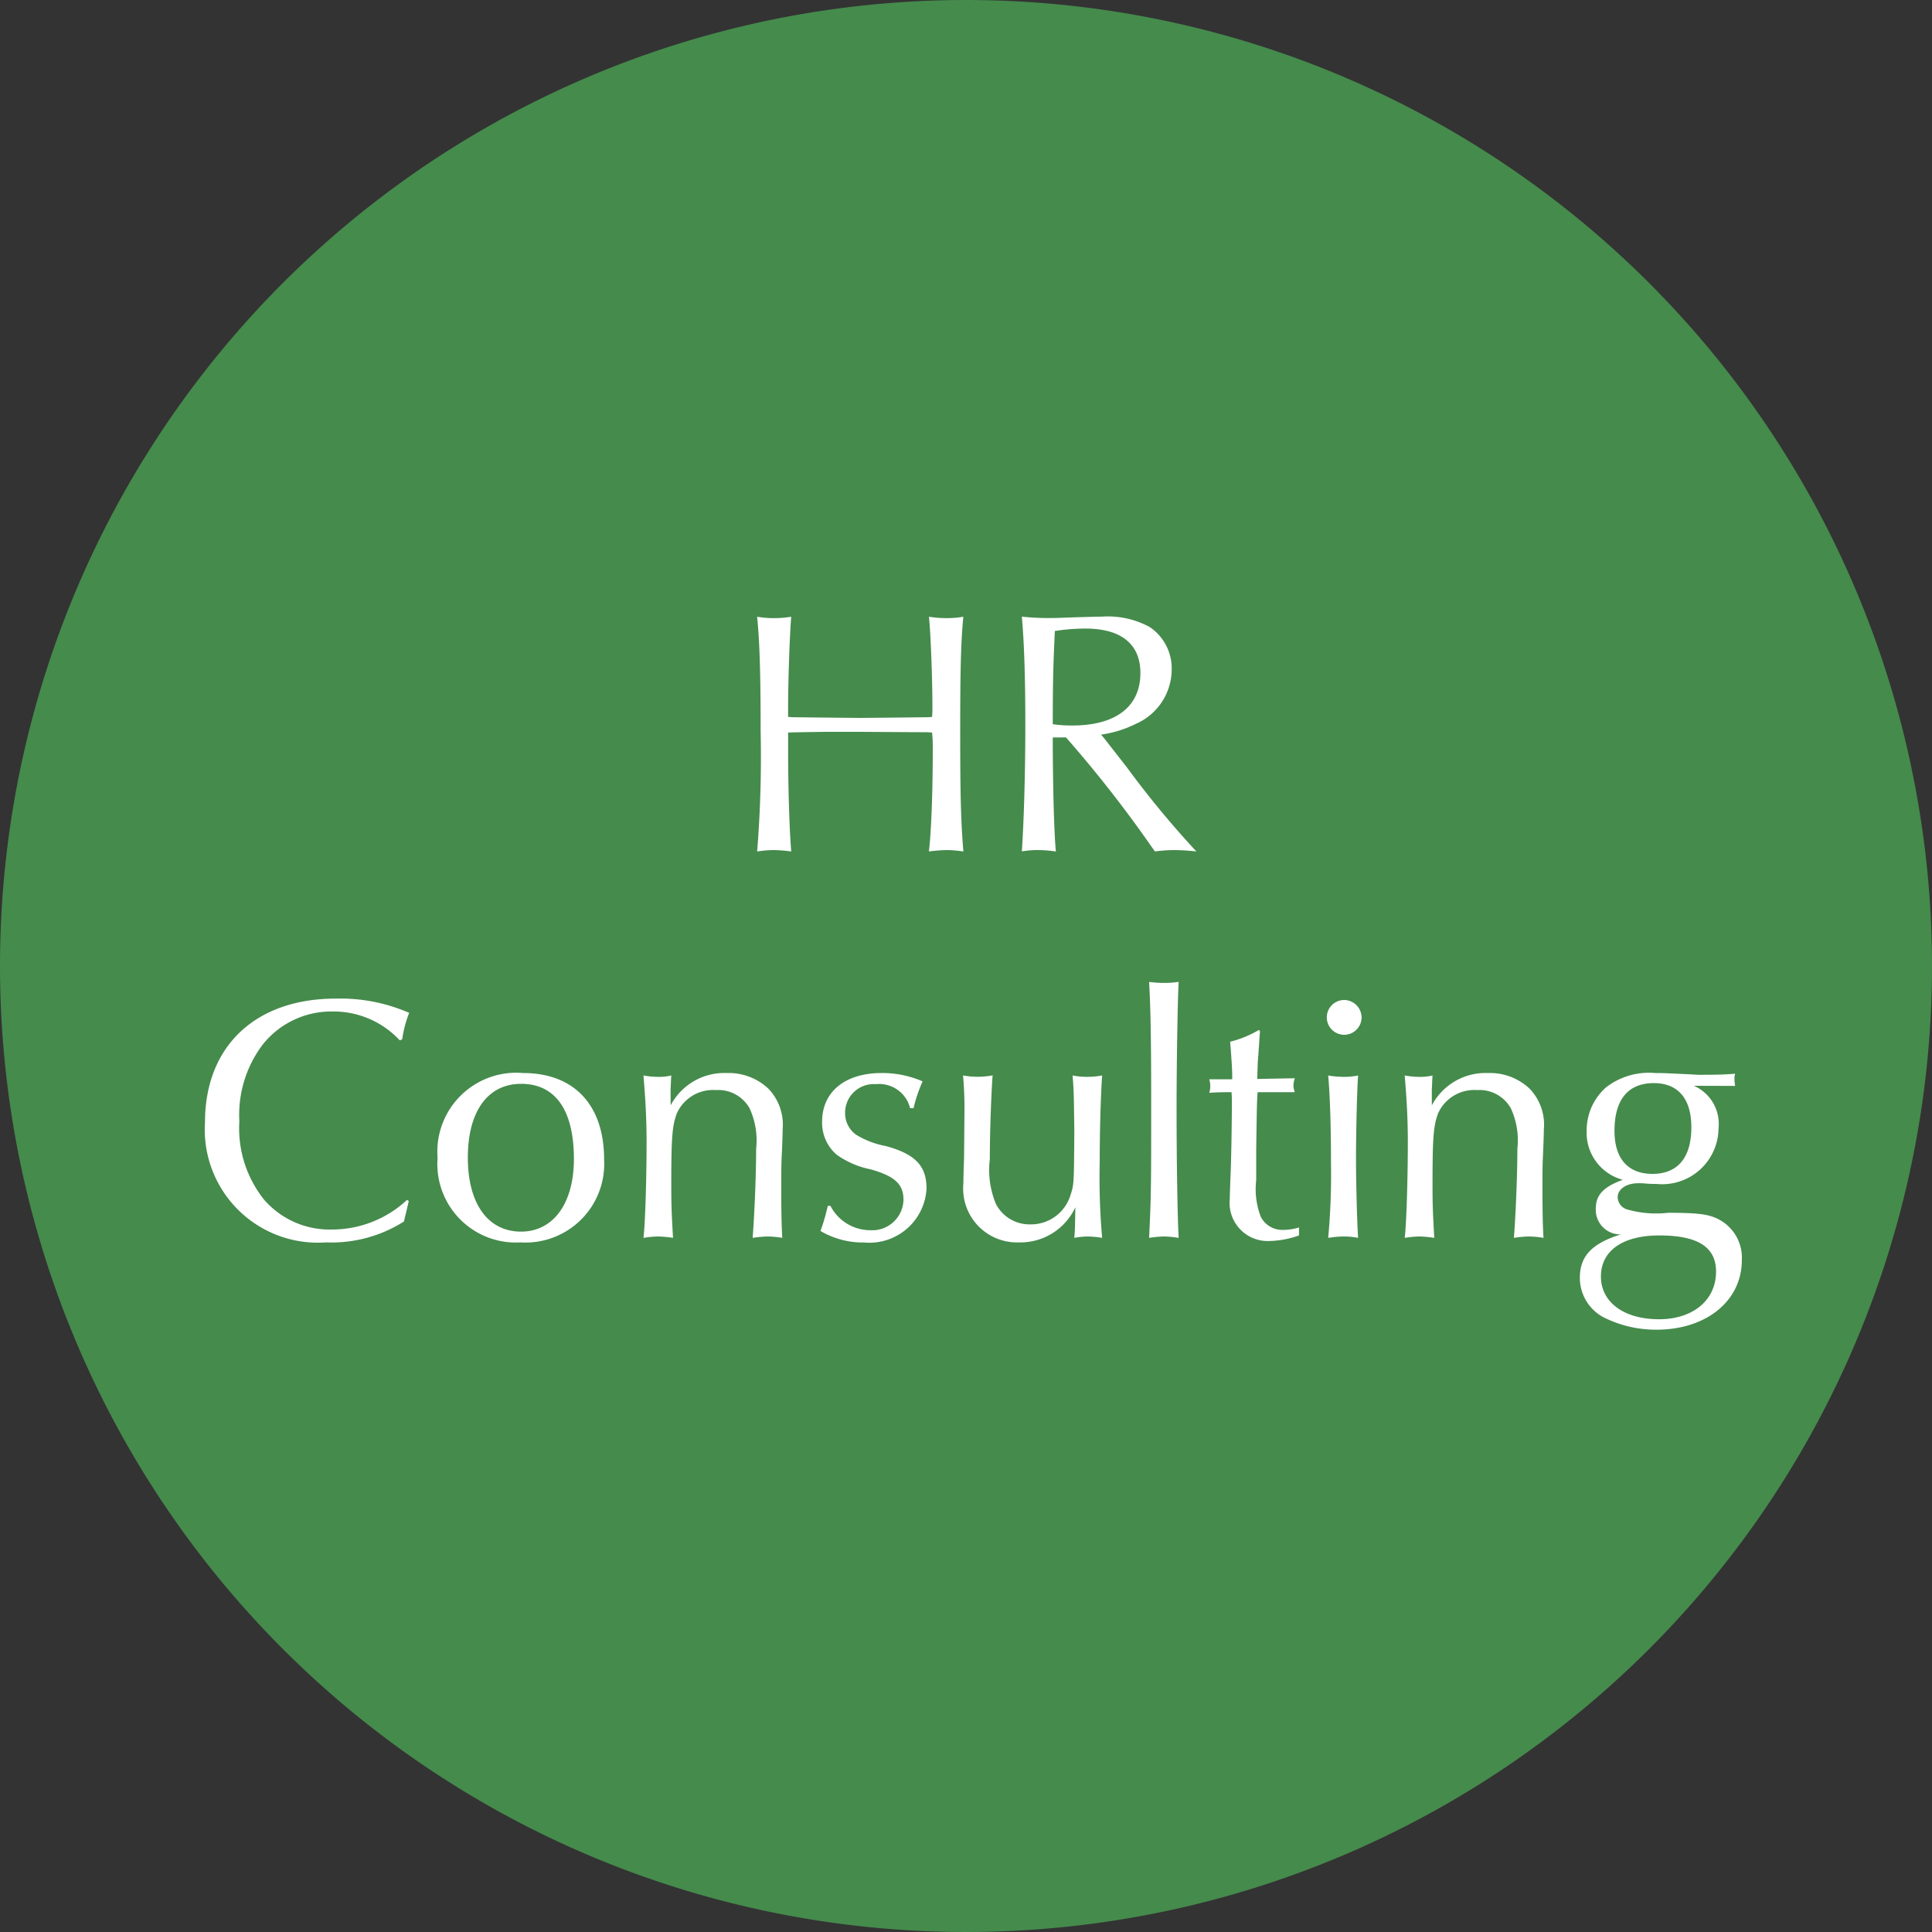 <svg xmlns="http://www.w3.org/2000/svg" width="100" height="100" viewBox="0 0 100 100"><rect x="0" y="0" width="100" height="100" fill="#333333" stroke="none"/><g transform="translate(13808 8219.227)"><path d="M50,0A50,50,0,1,1,0,50,50,50,0,0,1,50,0Z" transform="translate(-13808 -8219.227)" fill="#458b4c"/><path d="M-9.207-6.084C-8.7-6.1-8.631-6.1-7.3-6.12h1.818c2.916.018,2.952.018,3.456.018l.27.018a7.381,7.381,0,0,1,.036.864c0,2.07-.072,4.248-.2,5.292A7.413,7.413,0,0,1-1,0,5.9,5.9,0,0,1-.135.072C-.261-1.44-.3-2.736-.3-6.156c0-3.1.036-4.644.162-5.922A4.8,4.8,0,0,1-1-12.006a5.694,5.694,0,0,1-.918-.072c.09.828.18,3.222.18,4.716,0,.054,0,.27-.018.468a2.276,2.276,0,0,1-.288.018l-1.62.018-1.818.018-1.8-.018-1.638-.018s-.108,0-.288-.018v-.468c0-1.494.09-3.906.162-4.716a5.336,5.336,0,0,1-.9.072,4.8,4.8,0,0,1-.864-.072c.126,1.314.18,2.79.18,5.922a61.187,61.187,0,0,1-.18,6.228A5.9,5.9,0,0,1-9.945,0a7.184,7.184,0,0,1,.9.072c-.09-.99-.162-3.276-.162-5.2Zm14.382.252A63.633,63.633,0,0,1,9.6-.18l.18.252A7.148,7.148,0,0,1,10.791,0a10.489,10.489,0,0,1,1.134.072,49.033,49.033,0,0,1-3.6-4.356L7.173-5.76l-.18-.216a5.915,5.915,0,0,0,1.8-.558,3.087,3.087,0,0,0,1.854-2.808,2.584,2.584,0,0,0-1.134-2.2,4.533,4.533,0,0,0-2.5-.54c-.252,0-.81.018-1.44.036-.5.018-.936.036-1.242.036a13.3,13.3,0,0,1-1.44-.072c.126,1.422.18,3.24.18,5.616,0,2.43-.072,4.914-.18,6.534A4.684,4.684,0,0,1,3.717,0a6.777,6.777,0,0,1,.936.072c-.09-.846-.162-3.438-.162-5.9Zm-.684-.684c0-2.376.036-3.276.108-4.824a10.53,10.53,0,0,1,1.584-.126c1.854,0,2.844.81,2.844,2.3,0,1.746-1.278,2.718-3.528,2.718A6.64,6.64,0,0,1,4.491-6.516ZM-28.935,18.11a5.7,5.7,0,0,1-3.888,1.53,4.489,4.489,0,0,1-3.51-1.548,5.911,5.911,0,0,1-1.278-4.05A6.033,6.033,0,0,1-36.4,10.064a4.541,4.541,0,0,1,3.618-1.71,4.681,4.681,0,0,1,3.474,1.494l.126-.054a6.081,6.081,0,0,1,.36-1.368,8.873,8.873,0,0,0-3.8-.738c-4.158,0-6.768,2.466-6.768,6.408a5.854,5.854,0,0,0,6.264,6.21,7.006,7.006,0,0,0,4.032-1.08l.036-.144.09-.378.09-.378.036-.162Zm6.012-6.57a4.085,4.085,0,0,0-4.428,4.392,4.064,4.064,0,0,0,4.3,4.374,4.072,4.072,0,0,0,4.32-4.284C-18.729,13.2-20.277,11.54-22.923,11.54Zm-.108.558c1.782,0,2.736,1.368,2.736,3.888,0,2.3-1.062,3.762-2.736,3.762-1.71,0-2.754-1.44-2.754-3.834C-25.785,13.538-24.759,12.1-23.031,12.1Zm7.74.288c.018-.306.018-.432.036-.72a2.556,2.556,0,0,1-.648.072,4.176,4.176,0,0,1-.792-.072c.108,1.26.162,2.3.162,3.438,0,1.89-.072,4.284-.162,4.968A5.073,5.073,0,0,1-15.939,20a5.7,5.7,0,0,1,.774.072c-.072-1.3-.09-1.674-.09-2.79,0-2.448.054-3.024.288-3.654a2.054,2.054,0,0,1,2.016-1.206,1.864,1.864,0,0,1,1.746.936,3.97,3.97,0,0,1,.342,2.106c0,1.368-.09,3.474-.18,4.608A5.847,5.847,0,0,1-10.3,20a4.761,4.761,0,0,1,.792.072c-.036-.54-.054-1.26-.054-2.628,0-.54,0-1.044.018-1.476.036-.72.054-1.386.054-1.512a2.691,2.691,0,0,0-.738-2.106,2.992,2.992,0,0,0-2.16-.81,3.14,3.14,0,0,0-2.9,1.674Zm8.136,6.03a9.923,9.923,0,0,1-.378,1.3,4.318,4.318,0,0,0,2.25.594,2.962,2.962,0,0,0,3.24-2.79c0-1.17-.576-1.782-2.106-2.2A4.5,4.5,0,0,1-5.7,14.726a1.374,1.374,0,0,1-.558-1.134,1.483,1.483,0,0,1,1.6-1.476,1.645,1.645,0,0,1,1.764,1.242h.18a7.321,7.321,0,0,1,.468-1.386,5.212,5.212,0,0,0-2.124-.432c-1.89,0-3.078.972-3.078,2.52a2.186,2.186,0,0,0,.756,1.71,4.609,4.609,0,0,0,1.764.756c1.26.36,1.692.774,1.692,1.584a1.615,1.615,0,0,1-1.71,1.566,2.324,2.324,0,0,1-2.07-1.26ZM-.1,15.878c-.018.594-.036,1.134-.036,1.386a2.788,2.788,0,0,0,2.88,3.042,3.134,3.134,0,0,0,2.916-1.818c-.018,1.044-.018,1.188-.054,1.584A3.821,3.821,0,0,1,6.291,20a4.879,4.879,0,0,1,.756.072,35.542,35.542,0,0,1-.126-3.942c0-1.62.054-3.456.126-4.464a4.405,4.405,0,0,1-.774.072,3.948,3.948,0,0,1-.756-.072c.036.468.054.612.072,1.548l.018,1.3c-.018,2.79-.018,2.79-.2,3.348a2.138,2.138,0,0,1-2.07,1.512,1.961,1.961,0,0,1-1.782-1.044A4.569,4.569,0,0,1,1.233,16c0-1.35.072-3.384.144-4.338a4.746,4.746,0,0,1-.792.072,3.905,3.905,0,0,1-.738-.072,19.505,19.505,0,0,1,.072,2.016ZM9.477,6.824c.072,1.242.108,2.79.108,6.066,0,4.464,0,5.022-.108,7.182A5.476,5.476,0,0,1,10.251,20a5.283,5.283,0,0,1,.756.072c-.054-.954-.108-3.762-.108-6.75,0-2.124.054-5.562.108-6.5a4.91,4.91,0,0,1-.738.054A6.059,6.059,0,0,1,9.477,6.824Zm5.688,2.484a5.571,5.571,0,0,1-1.494.612c.054.612.108,1.44.108,1.71v.234H12.591a1.344,1.344,0,0,1,.054.36,1.223,1.223,0,0,1-.054.342c.2-.018.5-.036,1.152-.036a5.82,5.82,0,0,1,.018.63c0,1.026-.036,3.078-.072,3.762-.018.486-.036.972-.036,1.134a1.973,1.973,0,0,0,2.052,2.178,4.816,4.816,0,0,0,1.53-.288v-.414a2.671,2.671,0,0,1-.792.126,1.25,1.25,0,0,1-1.188-.684,3.991,3.991,0,0,1-.234-1.89V15.5c.036-2.412.036-2.43.072-2.97h1.926a1.046,1.046,0,0,1-.072-.342,1.433,1.433,0,0,1,.072-.378l-1.944.036c.018-.54.018-.864.054-1.206L15.2,9.6l.018-.216Zm3.582,2.358c.09,1.026.144,2.5.144,4.518a35.313,35.313,0,0,1-.144,3.888,5.279,5.279,0,0,1,.81-.072,3.774,3.774,0,0,1,.738.072c-.054-.792-.108-2.9-.108-4.05,0-1.494.054-3.654.108-4.356a3.368,3.368,0,0,1-.72.072A4.684,4.684,0,0,1,18.747,11.666Zm.846-3.906a.9.9,0,1,0,.882.9A.911.911,0,0,0,19.593,7.76Zm4.518,4.626c.018-.306.018-.432.036-.72a2.556,2.556,0,0,1-.648.072,4.176,4.176,0,0,1-.792-.072c.108,1.26.162,2.3.162,3.438,0,1.89-.072,4.284-.162,4.968A5.073,5.073,0,0,1,23.463,20a5.7,5.7,0,0,1,.774.072c-.072-1.3-.09-1.674-.09-2.79,0-2.448.054-3.024.288-3.654a2.054,2.054,0,0,1,2.016-1.206,1.864,1.864,0,0,1,1.746.936,3.97,3.97,0,0,1,.342,2.106c0,1.368-.09,3.474-.18,4.608A5.847,5.847,0,0,1,29.1,20a4.761,4.761,0,0,1,.792.072c-.036-.54-.054-1.26-.054-2.628,0-.54,0-1.044.018-1.476.036-.72.054-1.386.054-1.512a2.691,2.691,0,0,0-.738-2.106,2.992,2.992,0,0,0-2.16-.81,3.14,3.14,0,0,0-2.9,1.674Zm15.7-.18a1.961,1.961,0,0,1-.036-.36.8.8,0,0,1,.036-.27c-.432.036-.882.054-1.548.054a5.862,5.862,0,0,1-.684-.018c-1.53-.072-1.53-.072-1.908-.072a3.627,3.627,0,0,0-2.538.738,2.968,2.968,0,0,0-1.008,2.25,2.518,2.518,0,0,0,1.872,2.538c-1.026.378-1.4.792-1.4,1.512a1.271,1.271,0,0,0,1.3,1.314c-1.494.468-2.124,1.116-2.124,2.25a2.311,2.311,0,0,0,1.4,2.124,6,6,0,0,0,2.574.558c2.574,0,4.41-1.494,4.41-3.6a2.241,2.241,0,0,0-1.008-2c-.576-.36-1.062-.45-2.808-.45a5.472,5.472,0,0,1-2.142-.18.679.679,0,0,1-.468-.63c0-.414.45-.72,1.062-.72a3.628,3.628,0,0,1,.414.018c.18.018.4.018.522.018a2.918,2.918,0,0,0,3.222-2.88,2.15,2.15,0,0,0-1.278-2.2ZM35.6,12.062c1.26,0,1.944.81,1.944,2.286,0,1.566-.7,2.412-2.016,2.412-1.26,0-1.962-.792-1.962-2.214C33.561,12.926,34.263,12.062,35.6,12.062Zm.288,7.884c1.98,0,2.934.594,2.934,1.872,0,1.476-1.188,2.466-2.952,2.466-1.818,0-3.006-.882-3.006-2.214S33.993,19.946,35.883,19.946Z" transform="translate(-13758 -8175.227)" fill="#fff"/></g></svg>